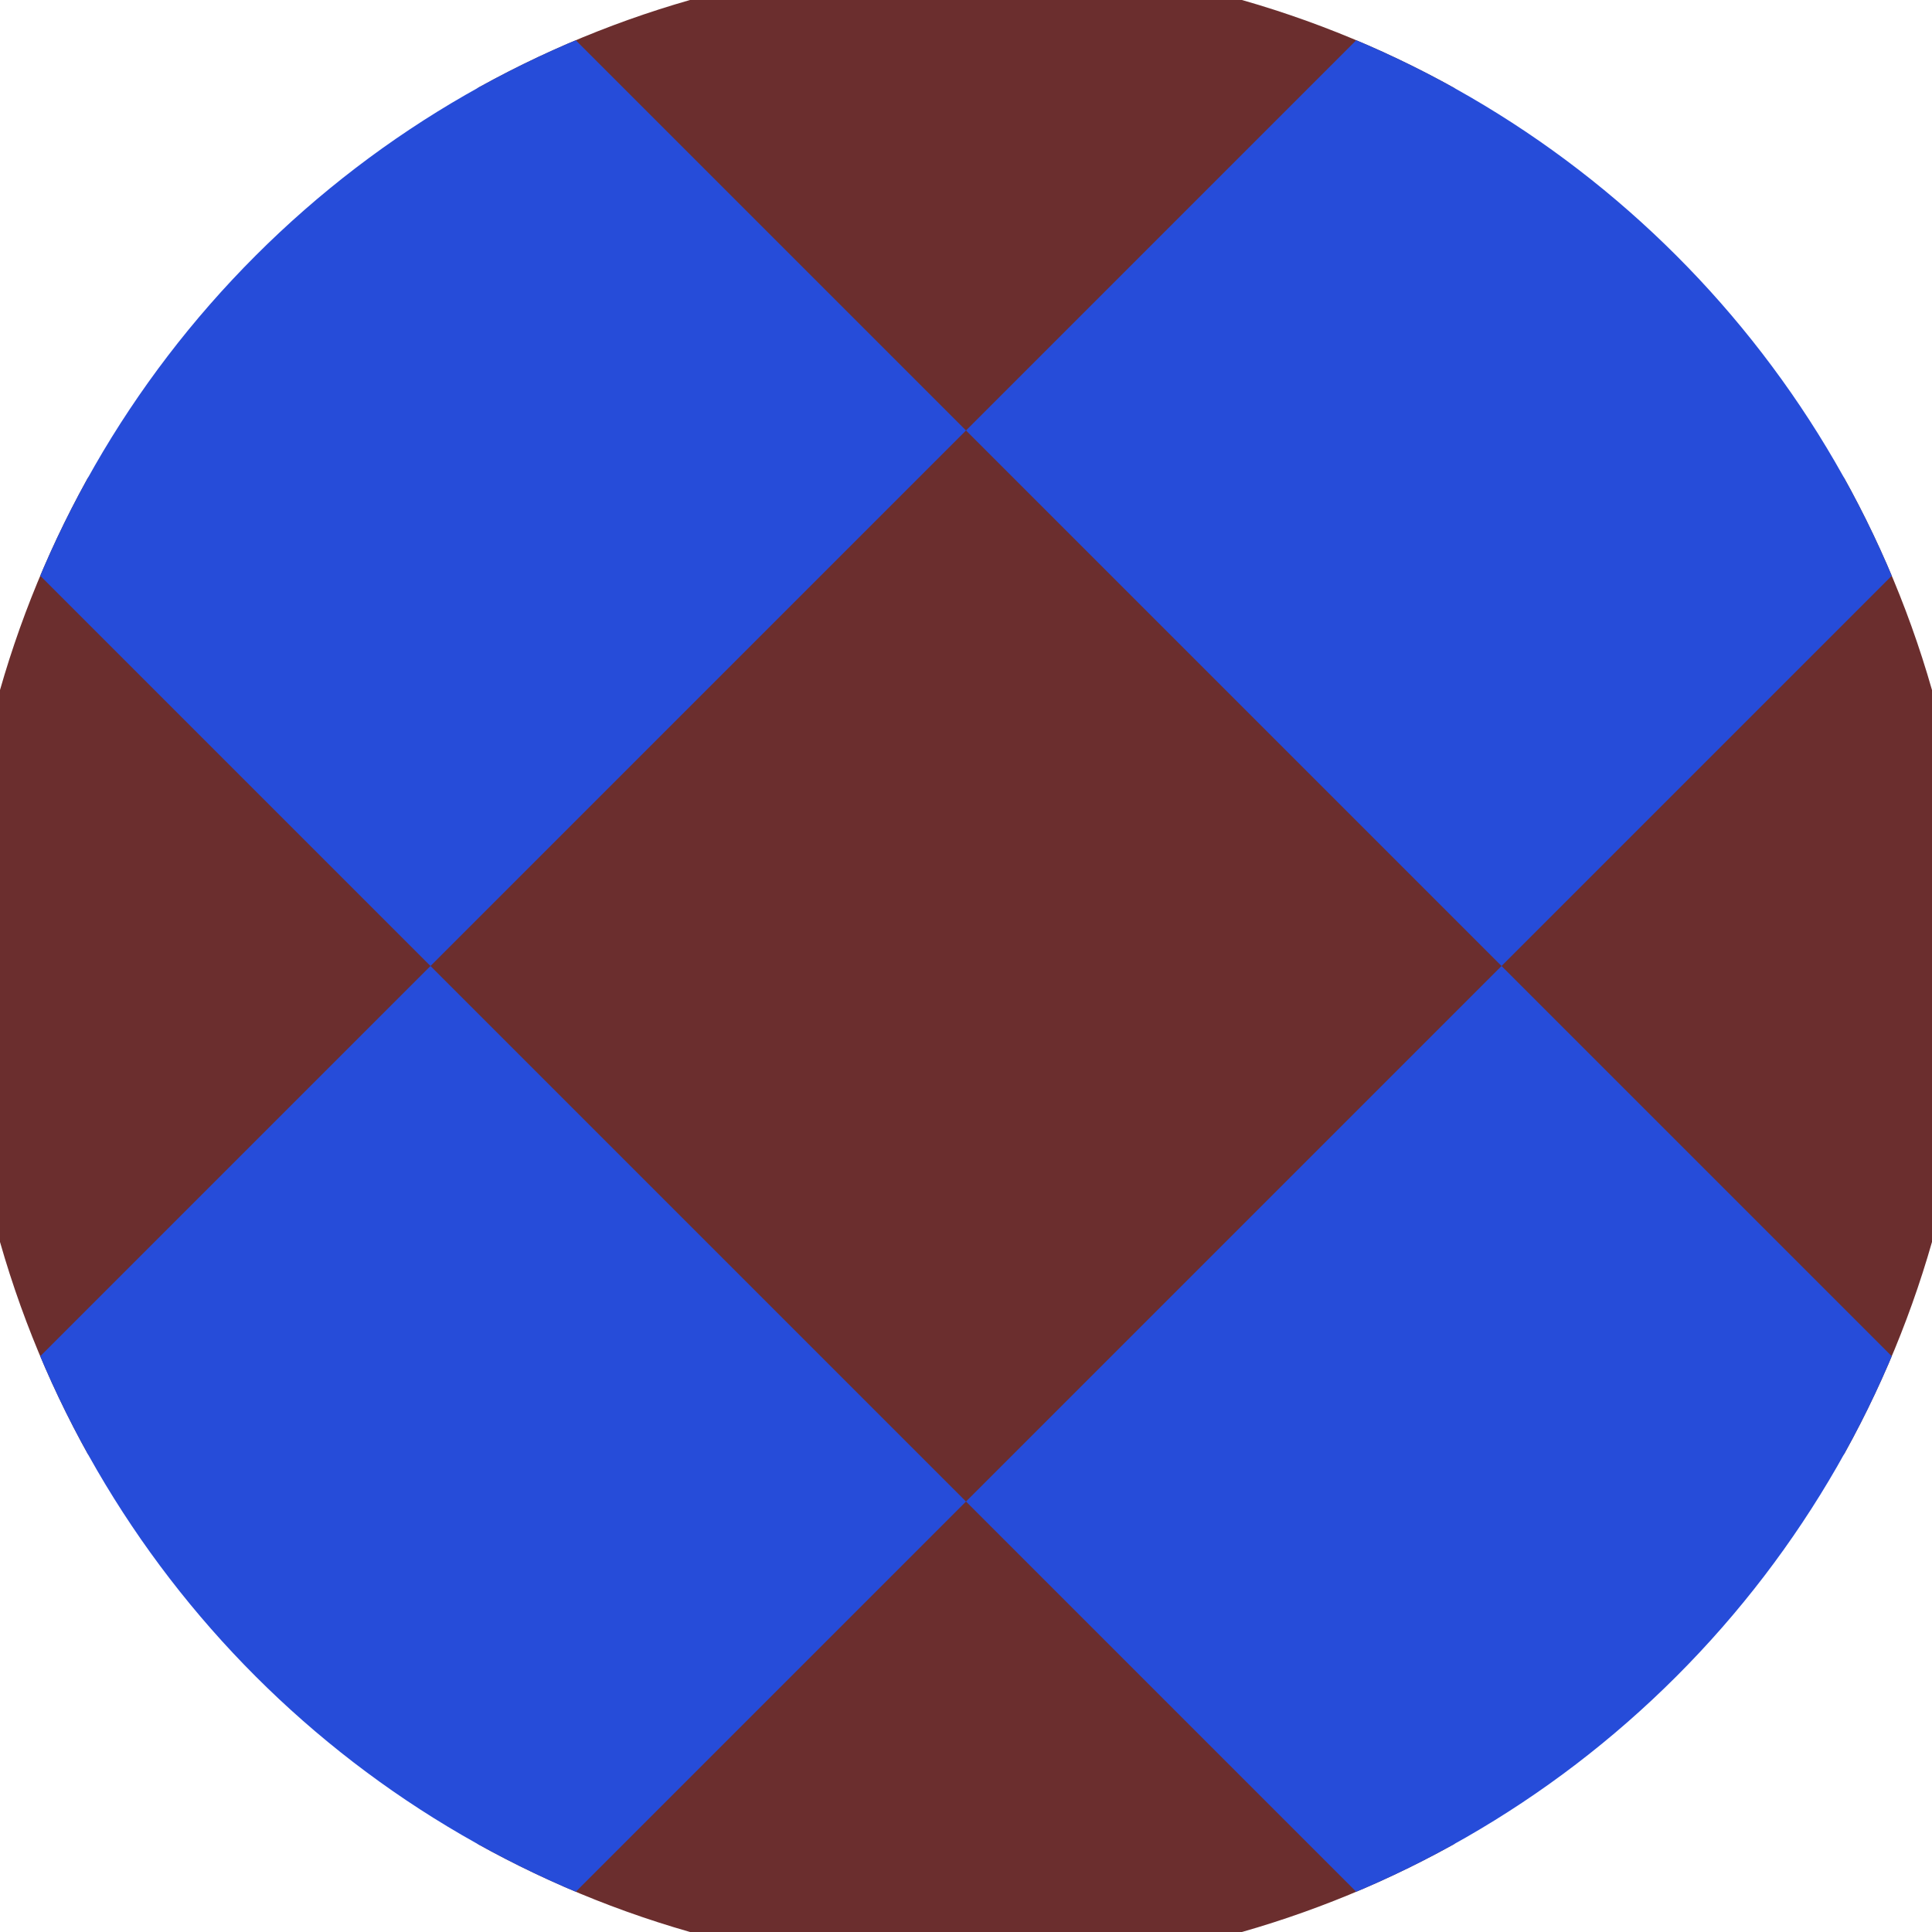 <svg xmlns="http://www.w3.org/2000/svg" width="128" height="128" viewBox="0 0 100 100" shape-rendering="geometricPrecision">
                            <defs>
                                <clipPath id="clip">
                                    <circle cx="50" cy="50" r="52" />
                                    <!--<rect x="0" y="0" width="100" height="100"/>-->
                                </clipPath>
                            </defs>
                            <g transform="rotate(45 50 50)">
                            <rect x="0" y="0" width="100" height="100" fill="#6b2e2e" clip-path="url(#clip)"/><path d="M 30.4 30.4 H 69.6 V 69.6 H 30.4 Z" fill="#6b2e2e" clip-path="url(#clip)"/><path d="M 187.2 187.2 h -39.2 v 39.2 h 39.2 ZM 187.2 187.2 h -39.2 v 39.2 h 39.2 ZM 187.2 108.8 h -39.2 v 39.2 h 39.2 ZM 187.2 108.8 h -39.2 v 39.2 h 39.2 ZM 187.2 30.4 h -39.2 v 39.2 h 39.2 ZM 187.2 30.4 h -39.2 v 39.2 h 39.2 ZM 187.2 -48 h -39.2 v 39.2 h 39.2 ZM 187.2 -48 h -39.2 v 39.2 h 39.2 ZM 148 226.4 h -39.2 v 39.2 h 39.2 ZM 148 148 h -39.2 v 39.2 h 39.2 ZM 148 148 h -39.2 v 39.2 h 39.2 ZM 148 69.6 h -39.2 v 39.2 h 39.2 ZM 148 69.6 h -39.2 v 39.2 h 39.2 ZM 148 -8.8 h -39.2 v 39.2 h 39.2 ZM 148 -8.8 h -39.2 v 39.2 h 39.2 ZM 148 -87.2 h -39.2 v 39.2 h 39.2 ZM 108.8 187.2 h -39.2 v 39.2 h 39.2 ZM 108.8 187.2 h -39.2 v 39.2 h 39.2 ZM 108.8 108.8 h -39.2 v 39.2 h 39.2 ZM 108.8 108.8 h -39.2 v 39.2 h 39.2 ZM 108.8 30.4 h -39.2 v 39.2 h 39.2 ZM 108.8 30.4 h -39.2 v 39.2 h 39.2 ZM 108.8 -48 h -39.2 v 39.2 h 39.2 ZM 108.8 -126.4 h -39.2 v 39.2 h 39.2 ZM 69.6 226.4 h -39.2 v 39.2 h 39.2 ZM 69.6 148 h -39.2 v 39.2 h 39.2 ZM 69.6 148 h -39.2 v 39.2 h 39.2 ZM 69.6 69.6 h -39.2 v 39.2 h 39.2 ZM 69.6 69.6 h -39.2 v 39.2 h 39.2 ZM 69.6 -8.8 h -39.2 v 39.2 h 39.2 ZM 69.6 -87.2 h -39.2 v 39.2 h 39.2 ZM 69.6 -87.2 h -39.2 v 39.2 h 39.2 ZM 30.4 187.2 h -39.2 v 39.2 h 39.2 ZM 30.4 187.2 h -39.2 v 39.2 h 39.2 ZM 30.4 108.8 h -39.2 v 39.2 h 39.2 ZM 30.4 108.8 h -39.2 v 39.2 h 39.2 ZM 30.4 30.4 h -39.2 v 39.2 h 39.2 ZM 30.4 -48 h -39.2 v 39.2 h 39.2 ZM 30.4 -48 h -39.2 v 39.2 h 39.2 ZM 30.4 -126.4 h -39.2 v 39.2 h 39.2 ZM -8.8 226.4 h -39.2 v 39.2 h 39.2 ZM -8.8 148 h -39.2 v 39.2 h 39.2 ZM -8.8 148 h -39.2 v 39.2 h 39.2 ZM -8.8 69.6 h -39.2 v 39.2 h 39.2 ZM -8.8 -8.8 h -39.2 v 39.2 h 39.2 ZM -8.8 -8.8 h -39.2 v 39.2 h 39.2 ZM -8.8 -87.2 h -39.2 v 39.2 h 39.2 ZM -8.8 -87.2 h -39.2 v 39.2 h 39.2 ZM -48 187.2 h -39.2 v 39.2 h 39.2 ZM -48 187.2 h -39.2 v 39.2 h 39.2 ZM -48 108.8 h -39.2 v 39.2 h 39.2 ZM -48 30.4 h -39.2 v 39.2 h 39.2 ZM -48 30.4 h -39.2 v 39.2 h 39.2 ZM -48 -48 h -39.2 v 39.2 h 39.2 ZM -48 -48 h -39.2 v 39.2 h 39.2 ZM -48 -126.4 h -39.2 v 39.2 h 39.2 ZM -87.2 226.4 h -39.2 v 39.2 h 39.2 ZM -87.2 148 h -39.2 v 39.2 h 39.2 ZM -87.2 69.6 h -39.2 v 39.2 h 39.2 ZM -87.2 69.6 h -39.2 v 39.2 h 39.2 ZM -87.2 -8.8 h -39.2 v 39.2 h 39.2 ZM -87.2 -8.8 h -39.2 v 39.2 h 39.2 ZM -87.2 -87.2 h -39.2 v 39.2 h 39.2 ZM -87.2 -87.2 h -39.2 v 39.2 h 39.2 Z" fill="#264cd9" clip-path="url(#clip)"/></g></svg>